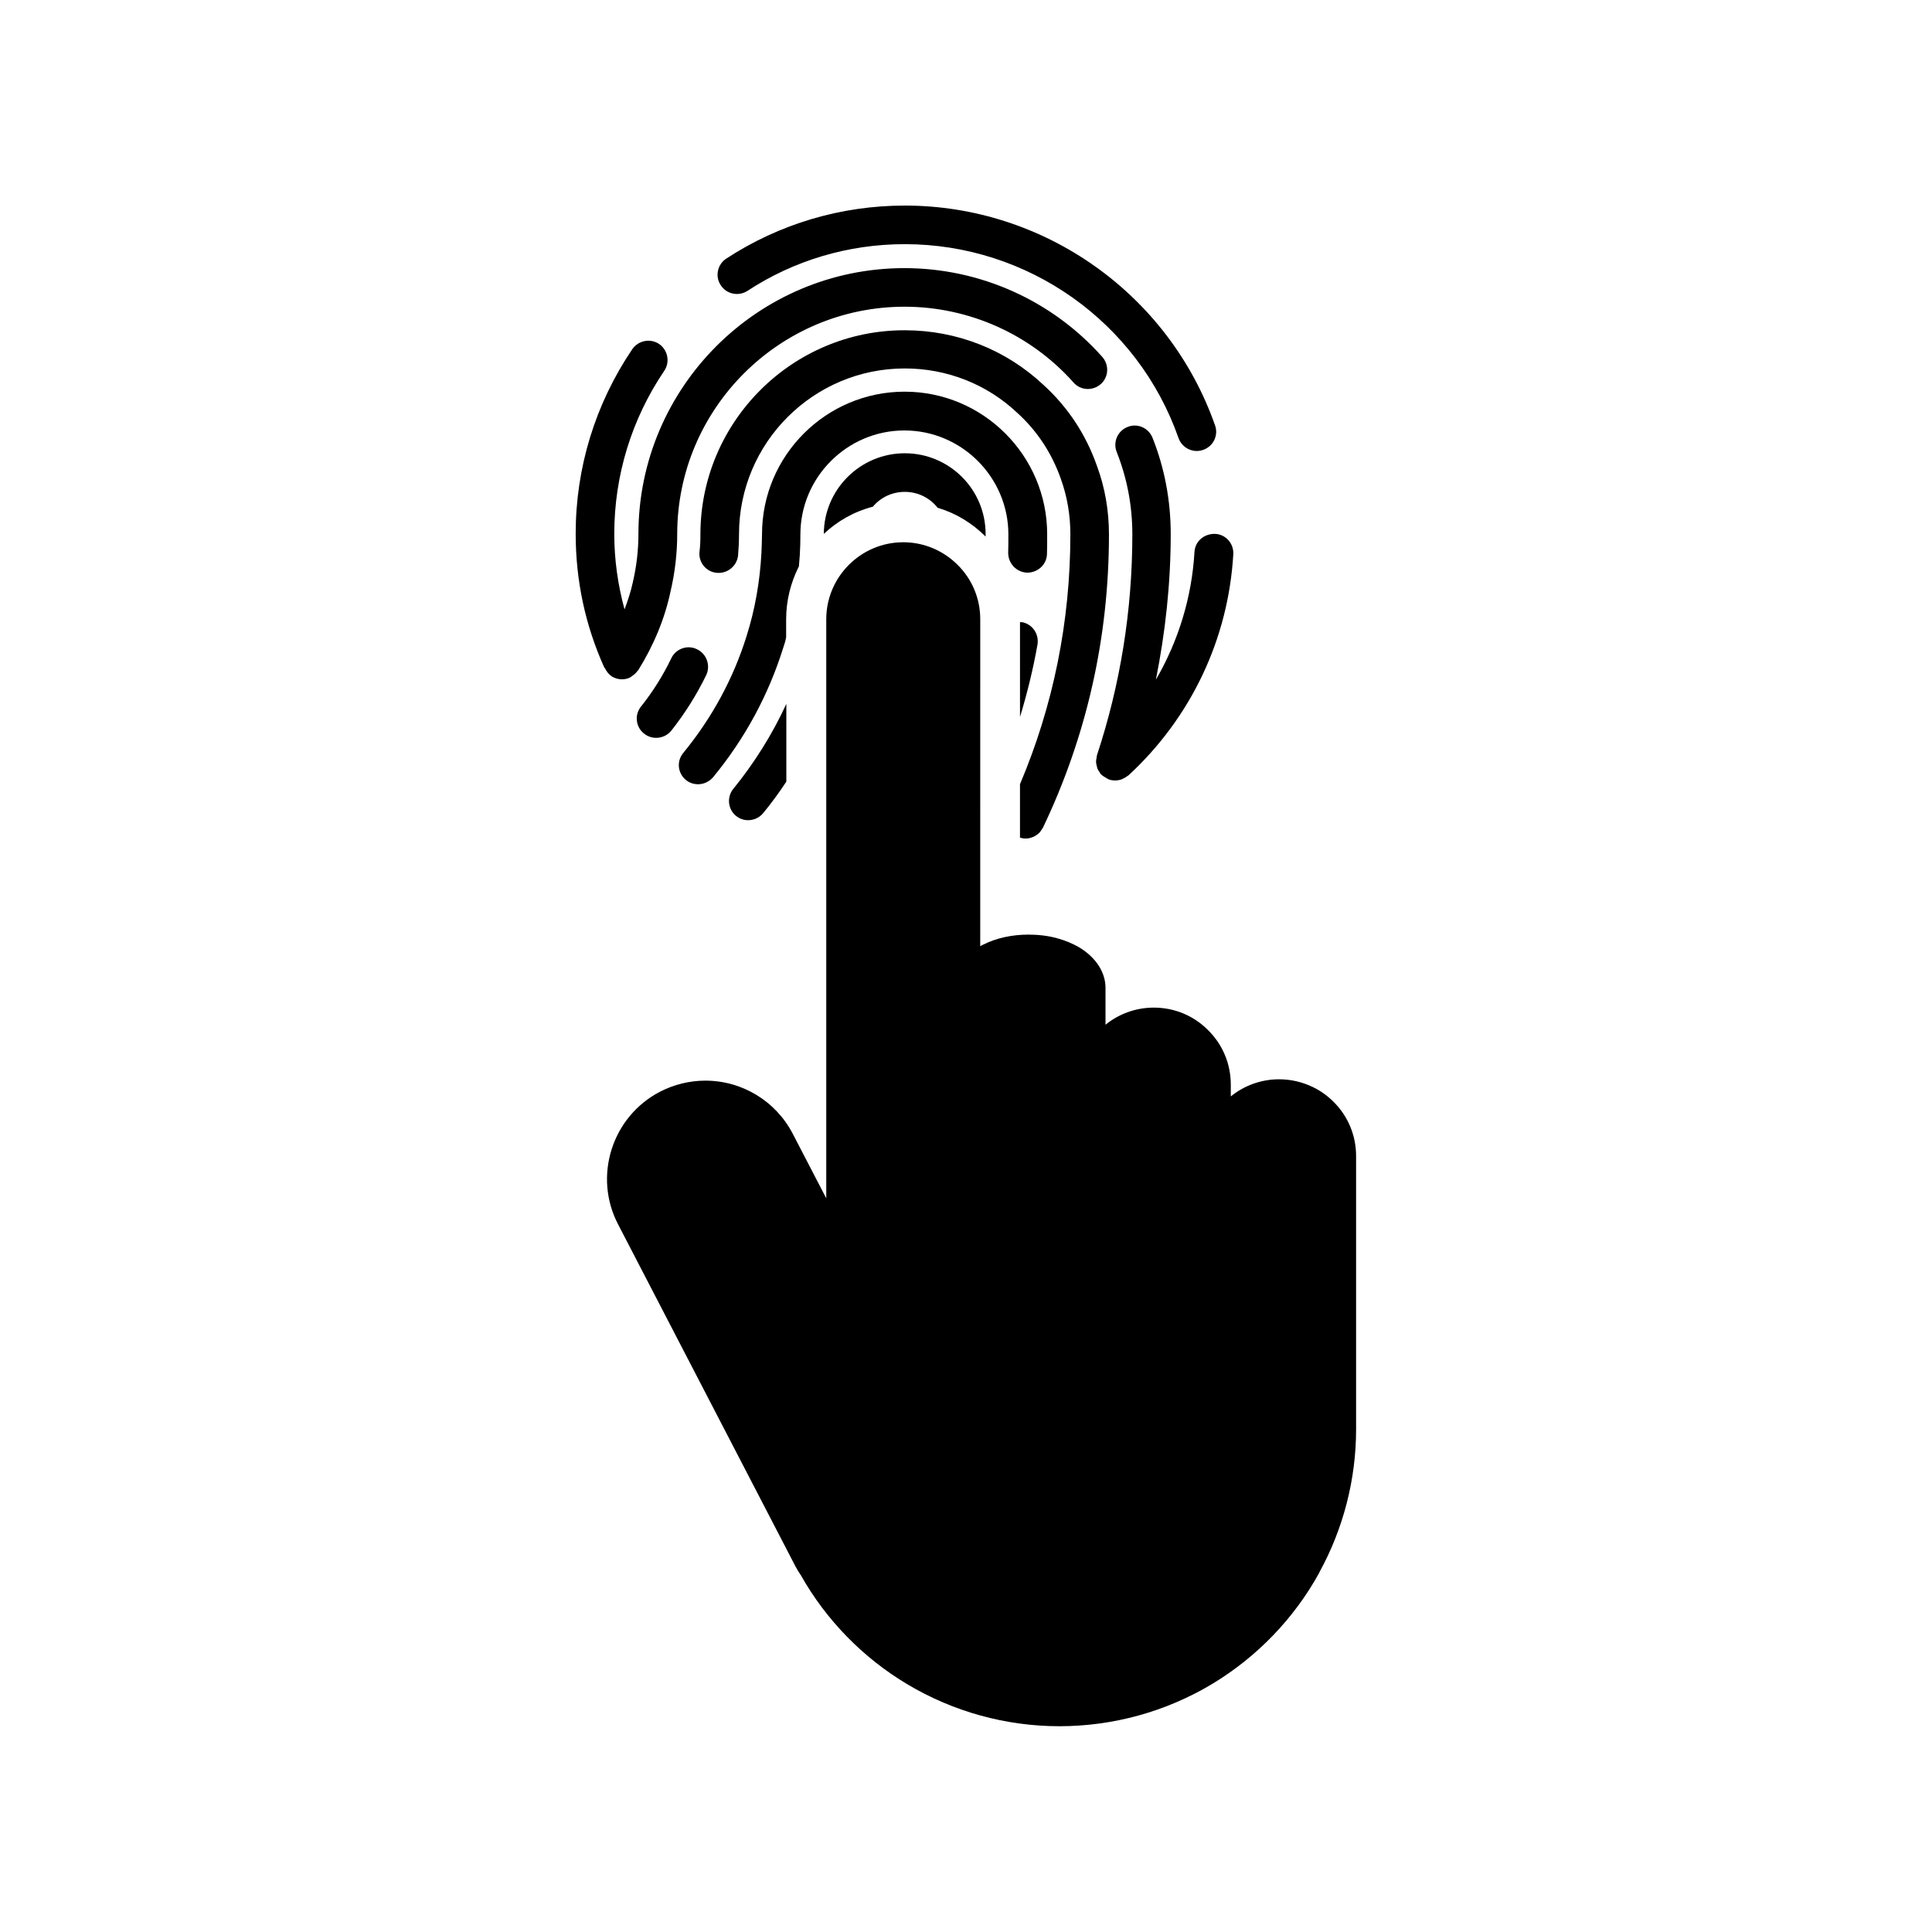 <?xml version="1.0" encoding="UTF-8"?>
<!-- Uploaded to: ICON Repo, www.iconrepo.com, Generator: ICON Repo Mixer Tools -->
<svg fill="#000000" width="800px" height="800px" version="1.1" viewBox="144 144 512 512" xmlns="http://www.w3.org/2000/svg">
 <g>
  <path d="m460.55 290.27c-0.707 12.09-4.281 23.629-10.227 33.855 2.519-12.645 3.93-25.492 3.93-38.543 0-8.918-1.613-17.531-4.836-25.594-1.059-2.621-4.031-3.93-6.648-2.82-2.621 1.059-3.879 4.031-2.82 6.648 2.719 6.852 4.133 14.156 4.133 21.816 0 20.102-3.176 39.75-9.371 58.492-0.051 0.203-0.051 0.453-0.102 0.656-0.051 0.352-0.152 0.707-0.152 1.059 0 0.352 0.102 0.656 0.152 0.957s0.152 0.605 0.25 0.957c0.152 0.352 0.352 0.605 0.555 0.906 0.152 0.203 0.203 0.402 0.352 0.555 0.051 0.051 0.152 0.102 0.203 0.152 0.25 0.25 0.605 0.453 0.957 0.656 0.25 0.152 0.504 0.352 0.805 0.453 0.051 0.051 0.102 0.102 0.203 0.102 0.555 0.203 1.059 0.25 1.613 0.25 0.605 0 1.16-0.102 1.715-0.301 0.152-0.051 0.301-0.152 0.504-0.25 0.402-0.203 0.754-0.402 1.059-0.656 0.051-0.051 0.152-0.102 0.25-0.152 16.574-15.316 26.449-36.125 27.762-58.594 0.152-2.82-1.965-5.238-4.785-5.391-2.93-0.102-5.348 1.965-5.5 4.785z"/>
  <path d="m419.6 364.53 0.805-1.211c11.586-24.285 17.48-50.383 17.48-77.688 0-6.297-1.059-12.445-3.176-18.137-2.922-8.363-7.758-15.668-14.207-21.512-9.926-9.32-22.922-14.461-36.777-14.461-29.824 0-54.109 24.285-54.109 54.109 0 1.562-0.051 3.125-0.25 4.684-0.25 2.769 1.812 5.289 4.637 5.492 2.719 0.25 5.289-1.762 5.594-4.586 0.152-1.863 0.25-3.727 0.25-5.644 0-24.234 19.699-43.934 43.934-43.934 11.184 0 21.766 4.18 29.773 11.738 5.289 4.785 9.168 10.68 11.586 17.531 1.664 4.637 2.519 9.574 2.519 14.66 0 23.176-4.535 45.445-13.352 66.25v14.156c0.453 0.152 0.957 0.25 1.41 0.25 1.414 0.012 2.824-0.59 3.883-1.699z"/>
  <path d="m328.71 316.06c-2.519-1.258-5.594-0.152-6.801 2.367-2.168 4.535-4.887 8.867-8.062 12.848-1.762 2.215-1.359 5.441 0.855 7.152 0.957 0.754 2.066 1.109 3.176 1.109 1.512 0 3.023-0.656 4.031-1.914 3.629-4.586 6.75-9.574 9.27-14.762 1.156-2.516 0.098-5.59-2.469-6.801z"/>
  <path d="m414.31 308.86v25.141c1.914-6.297 3.477-12.645 4.637-19.195 0.453-2.82-1.359-5.441-4.18-5.945-0.156 0.102-0.258 0-0.457 0z"/>
  <path d="m416.12 295.76c2.82 0.051 5.238-2.066 5.34-4.887 0.051-1.762 0.051-3.477 0.051-5.289 0-20.809-16.93-37.785-37.785-37.785-20.809 0-37.785 16.93-37.785 37.785 0 1.664-0.102 3.273-0.152 4.887-0.402 7.656-1.715 15.062-3.93 22.066-3.527 11.336-9.219 21.766-16.777 30.984-1.812 2.168-1.512 5.34 0.656 7.152 0.957 0.805 2.117 1.16 3.273 1.16 1.461 0 2.871-0.656 3.93-1.812 8.465-10.277 14.711-21.816 18.641-34.41 0.301-0.855 0.605-1.812 0.754-2.769v-4.684c0-5.039 1.211-9.723 3.324-13.957l0.051-0.051c0.102-1.008 0.152-2.066 0.25-3.125 0.102-1.812 0.152-3.578 0.152-5.391 0-15.164 12.395-27.559 27.559-27.559s27.559 12.395 27.559 27.559c0 1.664 0 3.176-0.051 4.785-0.047 2.82 2.121 5.188 4.941 5.34z"/>
  <path d="m383.78 264.12c-11.789 0-21.41 9.574-21.461 21.363 3.629-3.426 8.113-5.945 13-7.203 2.016-2.418 5.039-3.93 8.465-3.93 3.578 0 6.699 1.664 8.715 4.231h0.051c4.734 1.41 9.07 4.031 12.645 7.609v-0.605c0.047-11.844-9.574-21.465-21.414-21.465z"/>
  <path d="m339.04 360.2c0.957 0.805 2.117 1.16 3.223 1.16 1.512 0 2.973-0.656 3.981-1.863 2.215-2.719 4.281-5.492 6.144-8.363v-20.605c-3.68 8.012-8.465 15.668-14.055 22.52-1.762 2.164-1.461 5.387 0.707 7.152z"/>
  <path d="m306.09 323.22 0.051 0.051c0.855 0.504 1.762 0.754 2.719 0.754 0.707 0 1.41-0.152 2.066-0.453 0.051-0.051 0.102-0.102 0.203-0.152 0.203-0.102 0.352-0.25 0.504-0.352 0.504-0.352 0.957-0.754 1.258-1.211 0.051-0.102 0.203-0.152 0.25-0.25 4.133-6.648 7.055-13.703 8.566-20.906 1.16-4.938 1.762-10.078 1.762-15.164 0-33.199 27.055-60.254 60.254-60.254 17.078 0 33.402 7.305 44.789 20.102 1.863 2.117 5.09 2.266 7.203 0.402 2.117-1.863 2.266-5.09 0.402-7.203-13.301-14.965-32.395-23.527-52.445-23.527-38.844 0-70.484 31.59-70.484 70.484 0 4.281-0.504 8.613-1.512 12.898-0.504 2.367-1.309 4.734-2.168 7.055-1.762-6.5-2.719-13.148-2.719-20 0-15.469 4.586-30.43 13.25-43.227 1.562-2.316 0.957-5.492-1.359-7.106-2.316-1.562-5.492-0.957-7.106 1.359-9.824 14.508-15.012 31.438-15.012 48.918 0 12.344 2.519 24.234 7.559 35.418 0.051 0.102 0.152 0.152 0.203 0.25 0.453 0.902 1.008 1.609 1.766 2.113z"/>
  <path d="m342.06 221.1c12.344-8.113 26.801-12.395 41.715-12.395 32.648 0 61.766 20.656 72.547 51.387 0.754 2.117 2.719 3.426 4.836 3.426 0.555 0 1.109-0.102 1.715-0.301 2.672-0.957 4.082-3.828 3.125-6.5-12.242-34.812-45.289-58.238-82.219-58.238-16.93 0-33.301 4.887-47.309 14.055-2.367 1.562-3.023 4.734-1.461 7.055 1.512 2.367 4.684 3.019 7.051 1.512z"/>
  <path d="m492.04 432.14c-0.051 0-0.051-0.051-0.102-0.051-2.82-1.359-5.844-2.066-8.969-2.066-4.836 0-9.32 1.715-12.797 4.535v-3.125c0-5.441-2.117-10.578-5.996-14.41-3.828-3.879-8.969-5.996-14.41-5.996-4.836 0-9.32 1.715-12.797 4.535v-9.773c0-4.031-2.418-7.859-6.648-10.531-1.812-1.109-3.93-2.016-6.195-2.621-2.367-0.656-4.938-0.957-7.559-0.957-4.383 0-8.566 0.906-12.043 2.672-0.25 0.102-0.504 0.25-0.754 0.402l0.004-86.648c0-5.441-2.117-10.578-5.996-14.41-3.828-3.828-8.969-5.996-14.41-5.996-11.234 0-20.402 9.168-20.402 20.402v153.46l-8.867-17.078c-4.484-8.664-13.402-14.105-23.176-14.105-4.133 0-8.262 1.008-11.992 2.922-12.746 6.602-17.785 22.418-11.133 35.164l47.055 90.734c0.402 0.754 0.855 1.512 1.359 2.215 6.699 11.891 16.473 21.914 28.215 28.918 12.141 7.254 26.098 11.133 40.305 11.133 14.309 0 28.312-3.879 40.559-11.234 11.84-7.152 21.664-17.332 28.312-29.422 0 0 0.051-0.051 0.051-0.102v-0.051c6.348-11.539 9.723-24.637 9.723-37.887v-72.391c0-5.441-2.117-10.578-5.996-14.41-1.559-1.559-3.375-2.871-5.34-3.828z"/>
 </g>
</svg>